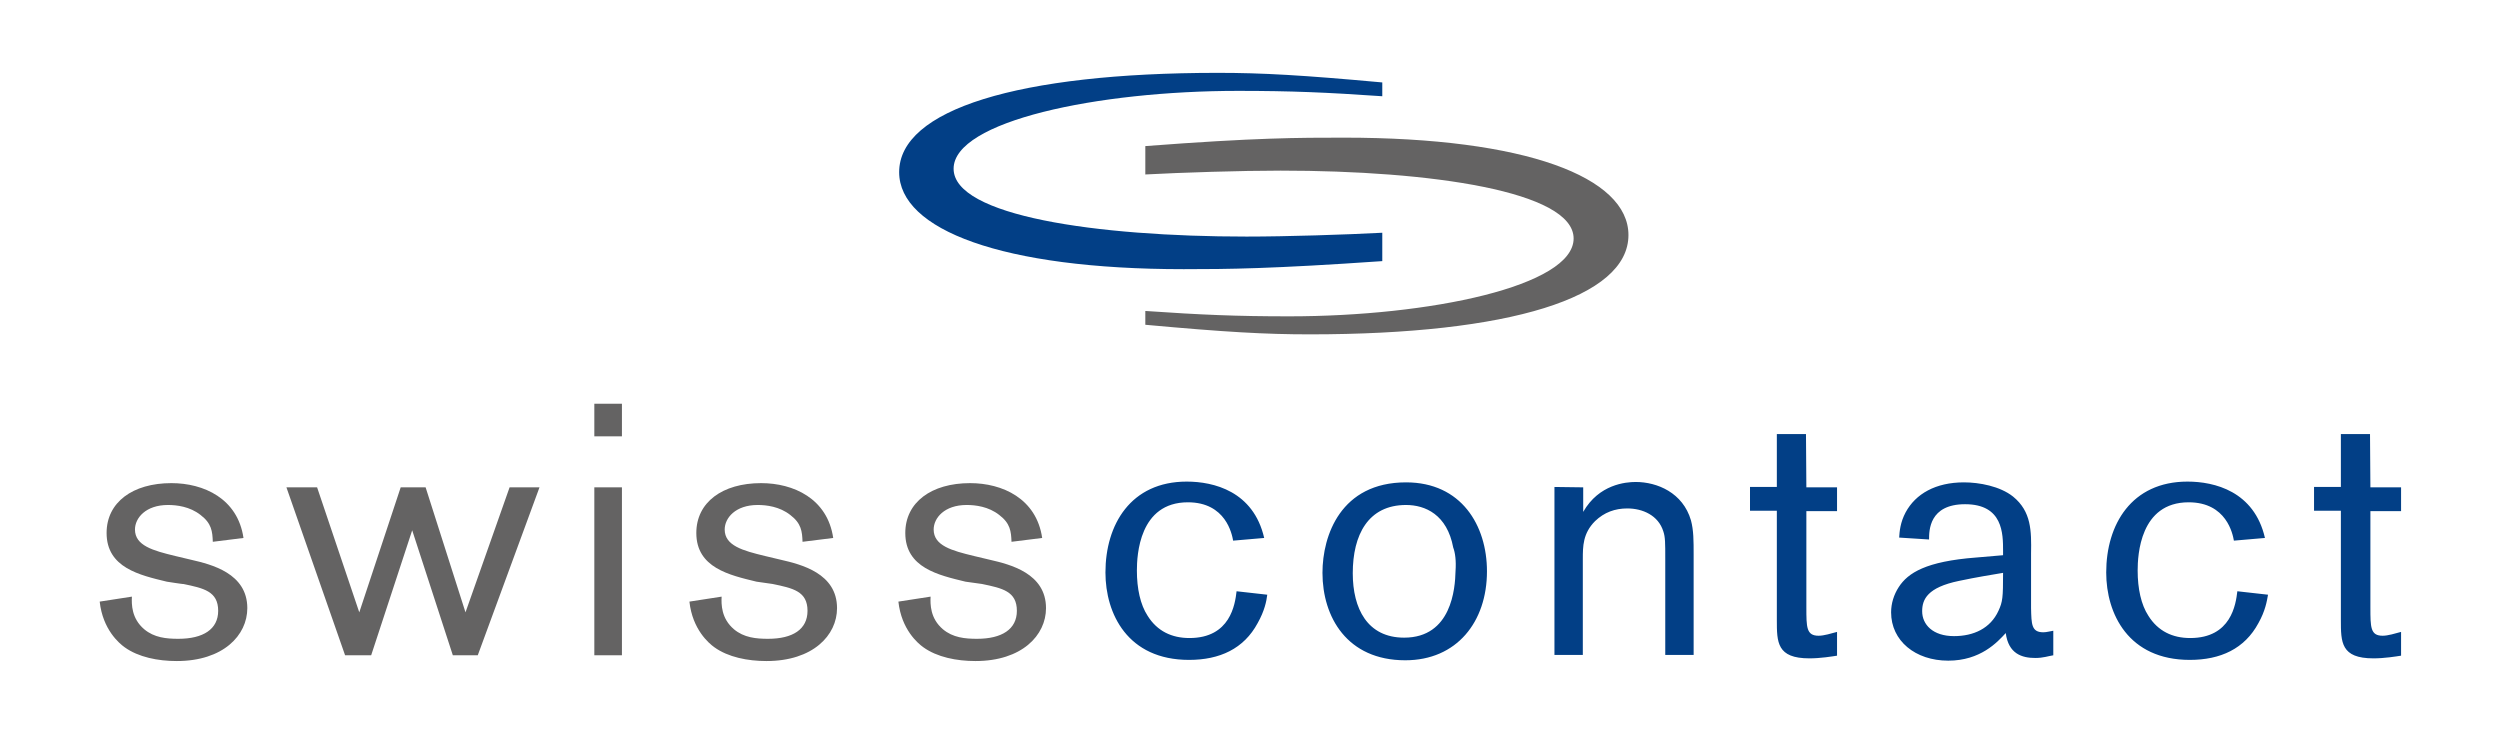 <svg width="652" height="192" viewBox="0 0 652 192" fill="none" xmlns="http://www.w3.org/2000/svg">
<path d="M43.5 151.7C36.5 150 27.8 148.1 27.8 139C27.8 131 34.6 126 44.7 126C53.1 126 62 130 63.5 140.3L55.5 141.3C55.4 138.6 55.2 136.5 52.3 134.3C49.5 132.1 46.1 131.7 43.8 131.7C38 131.7 35.2 135.1 35.2 138.1C35.2 142.3 39.9 143.6 45.7 145L49.9 146C55.1 147.2 64.5 149.5 64.5 158.6C64.5 165.7 58.2 172.4 46.1 172.4C41.2 172.4 36.1 171.4 32.5 168.8C31.1 167.8 26.8 164.2 26 156.9L34.4 155.6C34.3 157.6 34.3 161.3 37.6 164.1C40.2 166.3 43.4 166.6 46.5 166.6C53 166.6 56.9 164.1 56.9 159.3C56.9 154.2 53.1 153.4 47.8 152.3C47.9 152.4 43.5 151.7 43.5 151.7ZM111 127.1L121.4 159.7L132.9 127.1H140.7L124.6 170.9H118.1L107.5 138.3L96.8 170.9H90L74.7 127.1H82.7L93.7 159.7L104.5 127.1H111ZM155 105.3H162.2V113.8H155V105.3ZM155 127.1H162.2V170.9H155V127.1ZM197.3 151.7C190.3 150 181.6 148.1 181.6 139C181.6 131 188.4 126 198.5 126C206.9 126 215.8 130 217.3 140.3L209.3 141.3C209.2 138.6 209 136.5 206.1 134.3C203.3 132.1 199.9 131.7 197.6 131.7C191.8 131.7 189 135.1 189 138.1C189 142.3 193.7 143.6 199.5 145L203.7 146C208.9 147.2 218.3 149.5 218.3 158.6C218.3 165.7 212 172.4 199.9 172.4C195 172.4 189.9 171.4 186.3 168.8C184.9 167.8 180.6 164.2 179.8 156.9L188.2 155.6C188.1 157.6 188.1 161.3 191.4 164.1C194 166.3 197.2 166.6 200.3 166.6C206.8 166.6 210.6 164.1 210.6 159.3C210.6 154.2 206.8 153.4 201.5 152.3L197.3 151.7ZM251.8 151.7C244.8 150 236.1 148.1 236.1 139C236.1 131 242.9 126 253 126C261.4 126 270.3 130 271.8 140.3L263.8 141.3C263.7 138.6 263.5 136.5 260.6 134.3C257.8 132.1 254.4 131.7 252.1 131.7C246.3 131.7 243.5 135.1 243.5 138.1C243.5 142.3 248.2 143.6 254 145L258.2 146C263.4 147.2 272.8 149.5 272.8 158.6C272.8 165.7 266.5 172.4 254.4 172.4C249.5 172.4 244.4 171.4 240.8 168.8C239.4 167.8 235.1 164.2 234.3 156.9L242.7 155.6C242.6 157.6 242.6 161.3 245.9 164.1C248.5 166.3 251.7 166.6 254.8 166.6C261.3 166.6 265.2 164.1 265.2 159.3C265.2 154.2 261.4 153.4 256.1 152.3L251.8 151.7Z" fill="#646363"/>
<path d="M330.5 155.1C330.3 156.8 329.8 159.3 328 162.5C324.4 169.2 318.1 172.1 310.1 172.1C294.1 172.1 288.3 160.1 288.3 149.3C288.3 136.8 294.9 125.6 309.5 125.6C316.5 125.6 326.9 128.1 329.7 140.3L321.6 141C321.3 139.3 319.7 131 309.8 131C297.1 131 296.5 144.8 296.5 148.8C296.5 153.5 297.4 157.7 299.3 160.6C301.8 164.6 305.6 166.4 310.2 166.4C320.9 166.4 322.1 157.6 322.5 154.2L330.5 155.1ZM412.9 127.1V133.5C417 126.3 424 125.7 426.6 125.7C432.2 125.7 438.9 128.5 441 135.7C441.7 138.3 441.7 141 441.7 144.7V170.8H434.3V145.9C434.3 141.5 434.3 140.1 433.8 138.6C432.5 134.4 428.4 132.6 424.4 132.6C421.2 132.6 418.4 133.6 416 135.9C412.8 139.1 412.8 142.5 412.8 145.8V170.8H405.4V127L412.9 127.1ZM471.1 127.1H479.1V133.3H471.1V158.4C471.1 163.6 471.1 165.8 474.3 165.8C475.7 165.8 477.6 165.2 479.1 164.8V171C477.8 171.2 474.8 171.7 471.9 171.7C463.4 171.7 463.4 167.5 463.4 161.7V133.2H456.4V127H463.4V113.2H471L471.1 127.1ZM591.5 155.1C591.2 156.8 590.8 159.3 589 162.5C585.4 169.2 579.1 172.1 571.1 172.1C555.1 172.1 549.3 160.1 549.3 149.3C549.3 136.8 555.9 125.6 570.5 125.6C577.5 125.6 587.9 128.1 590.7 140.3L582.6 141C582.3 139.3 580.7 131 570.8 131C558.1 131 557.5 144.8 557.5 148.8C557.5 153.5 558.4 157.7 560.3 160.6C562.8 164.6 566.6 166.4 571.2 166.4C581.9 166.4 583.1 157.6 583.5 154.2L591.5 155.1ZM618.2 127.1H626.2V133.3H618.2V158.4C618.2 163.6 618.2 165.8 621.4 165.8C622.8 165.8 624.7 165.2 626.2 164.8V171C624.9 171.2 621.9 171.7 619 171.7C610.5 171.7 610.5 167.5 610.5 161.7V133.2H603.5V127H610.5V113.2H618.1L618.2 127.1ZM379.6 149C379.5 153.4 378.6 166.3 366.2 166.3C356.6 166.3 352.8 158.7 352.8 149.5C352.8 139.5 356.8 131.7 366.7 131.7C371.7 131.7 377.4 134.2 379 142.8C379.5 144.1 379.8 146.2 379.6 149ZM366.7 125.8C349.7 125.8 344.9 139.6 344.9 149.4C344.9 160.9 351.3 172.2 366.5 172.2C379.9 172.2 387.8 162.2 387.8 149C387.8 137 381.1 125.8 366.7 125.8ZM521.2 159.3C519.1 163.9 514.7 165.9 509.6 165.9C504.1 165.9 501.3 162.9 501.3 159.4C501.3 156.3 502.7 153.2 510.9 151.5C515.6 150.5 519.5 149.9 522.4 149.4C522.4 155.9 522.3 156.9 521.2 159.3ZM532.9 164.9C529.8 164.9 529.8 162.8 529.7 158.6V144.3C529.8 138.5 529.8 133.4 525 129.5C521.6 126.8 516.2 125.8 512.2 125.8C504.8 125.8 499.6 128.8 497 133.6C495.6 136.2 495.4 138.6 495.3 140.2L503.1 140.7C503.1 138.4 503.1 131.5 512.5 131.5C522.4 131.5 522.4 139.2 522.4 143.7V144.8L515.4 145.4C502.3 146.4 497.6 149.4 495.2 153.1C493.9 155.1 493.2 157.4 493.2 159.7C493.2 167.1 499.5 172.3 508.1 172.3C516.5 172.3 520.9 167.5 523.1 165.1C523.8 170.5 527.3 171.6 530.8 171.6C532.9 171.6 534.2 171.1 535.5 170.9V164.5C534.7 164.6 533.8 164.9 532.9 164.9ZM308.7 70.2C261.3 70.2 234.5 59.9 234.5 44.9C234.5 28.6 265.5 19 317.6 19C329.3 19 339.7 19.6 360.5 21.5V25.1C346 24.1 336.8 23.7 322.9 23.7C286.2 23.7 248.7 31.6 248.7 44C248.7 56.3 285.9 61.7 325.1 61.7C335.5 61.7 351 61.2 360.5 60.7V68.1C331.7 70.1 320.3 70.2 308.7 70.2Z" fill="#023F86"/>
<path d="M350.5 35.9C397.9 35.9 424.7 46.2 424.7 61.3C424.7 77.6 393.7 87.2 341.6 87.2C329.9 87.2 319.5 86.6 298.7 84.7V81.1C313.2 82.1 322.4 82.5 336.2 82.5C372.9 82.5 410.4 74.6 410.4 62.2C410.4 49.9 373.2 44.5 334 44.5C323.6 44.5 308.1 45 298.7 45.5V38.1C327.5 35.9 338.8 35.9 350.5 35.9Z" fill="#646363"/>
</svg>
